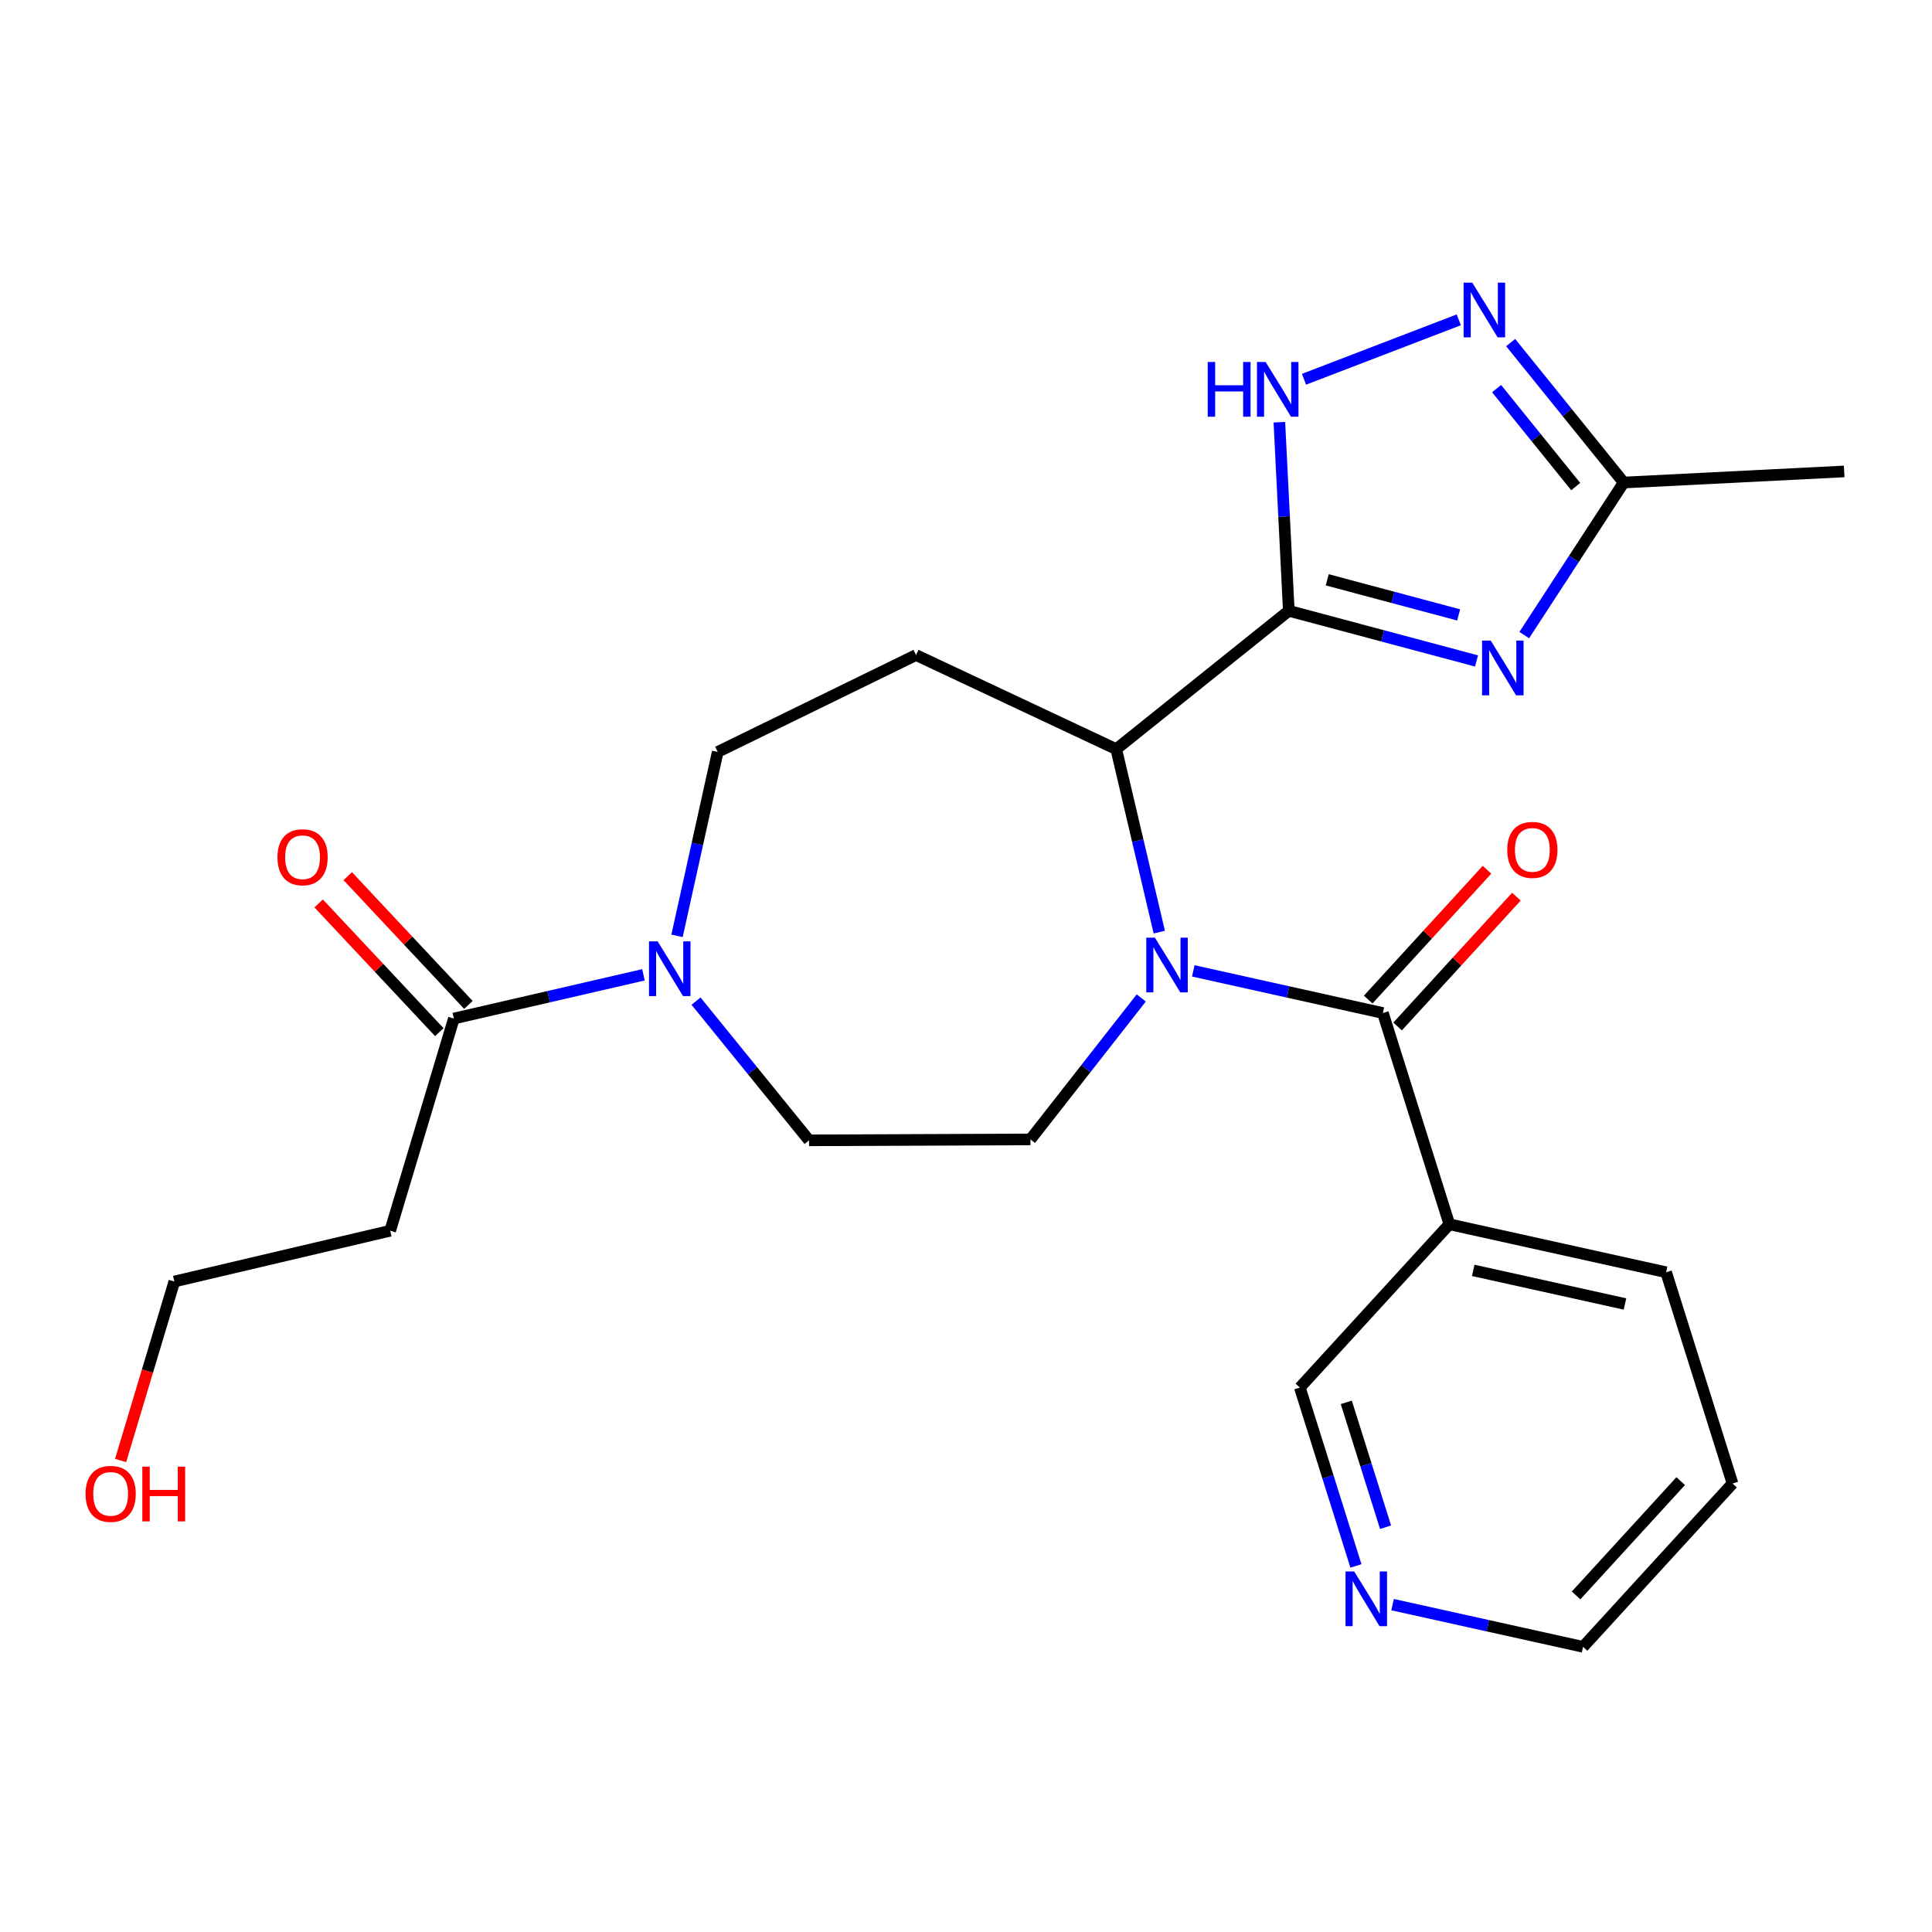<?xml version='1.0' encoding='iso-8859-1'?>
<svg version='1.1' baseProfile='full'
              xmlns='http://www.w3.org/2000/svg'
                      xmlns:rdkit='http://www.rdkit.org/xml'
                      xmlns:xlink='http://www.w3.org/1999/xlink'
                  xml:space='preserve'
width='1000px' height='1000px' viewBox='0 0 1000 1000'>
<!-- END OF HEADER -->
<rect style='opacity:1.0;fill:#FFFFFF;stroke:none' width='1000' height='1000' x='0' y='0'> </rect>
<path class='bond-1' d='M 667.081,316.148 L 715.664,329.129' style='fill:none;fill-rule:evenodd;stroke:#000000;stroke-width:6px;stroke-linecap:butt;stroke-linejoin:miter;stroke-opacity:1' />
<path class='bond-1' d='M 715.664,329.129 L 764.246,342.109' style='fill:none;fill-rule:evenodd;stroke:#0000FF;stroke-width:6px;stroke-linecap:butt;stroke-linejoin:miter;stroke-opacity:1' />
<path class='bond-1' d='M 686.981,300.109 L 720.989,309.196' style='fill:none;fill-rule:evenodd;stroke:#000000;stroke-width:6px;stroke-linecap:butt;stroke-linejoin:miter;stroke-opacity:1' />
<path class='bond-1' d='M 720.989,309.196 L 754.997,318.282' style='fill:none;fill-rule:evenodd;stroke:#0000FF;stroke-width:6px;stroke-linecap:butt;stroke-linejoin:miter;stroke-opacity:1' />
<path class='bond-3' d='M 667.081,316.148 L 577.766,387.754' style='fill:none;fill-rule:evenodd;stroke:#000000;stroke-width:6px;stroke-linecap:butt;stroke-linejoin:miter;stroke-opacity:1' />
<path class='bond-4' d='M 667.081,316.148 L 664.641,267.351' style='fill:none;fill-rule:evenodd;stroke:#000000;stroke-width:6px;stroke-linecap:butt;stroke-linejoin:miter;stroke-opacity:1' />
<path class='bond-4' d='M 664.641,267.351 L 662.201,218.554' style='fill:none;fill-rule:evenodd;stroke:#0000FF;stroke-width:6px;stroke-linecap:butt;stroke-linejoin:miter;stroke-opacity:1' />
<path class='bond-0' d='M 600.043,482.471 L 588.905,435.112' style='fill:none;fill-rule:evenodd;stroke:#0000FF;stroke-width:6px;stroke-linecap:butt;stroke-linejoin:miter;stroke-opacity:1' />
<path class='bond-0' d='M 588.905,435.112 L 577.766,387.754' style='fill:none;fill-rule:evenodd;stroke:#000000;stroke-width:6px;stroke-linecap:butt;stroke-linejoin:miter;stroke-opacity:1' />
<path class='bond-2' d='M 617.651,502.524 L 666.717,513.432' style='fill:none;fill-rule:evenodd;stroke:#0000FF;stroke-width:6px;stroke-linecap:butt;stroke-linejoin:miter;stroke-opacity:1' />
<path class='bond-2' d='M 666.717,513.432 L 715.784,524.34' style='fill:none;fill-rule:evenodd;stroke:#000000;stroke-width:6px;stroke-linecap:butt;stroke-linejoin:miter;stroke-opacity:1' />
<path class='bond-11' d='M 590.714,516.527 L 562.037,553.141' style='fill:none;fill-rule:evenodd;stroke:#0000FF;stroke-width:6px;stroke-linecap:butt;stroke-linejoin:miter;stroke-opacity:1' />
<path class='bond-11' d='M 562.037,553.141 L 533.36,589.755' style='fill:none;fill-rule:evenodd;stroke:#000000;stroke-width:6px;stroke-linecap:butt;stroke-linejoin:miter;stroke-opacity:1' />
<path class='bond-7' d='M 788.949,328.72 L 814.682,289.239' style='fill:none;fill-rule:evenodd;stroke:#0000FF;stroke-width:6px;stroke-linecap:butt;stroke-linejoin:miter;stroke-opacity:1' />
<path class='bond-7' d='M 814.682,289.239 L 840.415,249.758' style='fill:none;fill-rule:evenodd;stroke:#000000;stroke-width:6px;stroke-linecap:butt;stroke-linejoin:miter;stroke-opacity:1' />
<path class='bond-9' d='M 715.784,524.34 L 750.183,633.679' style='fill:none;fill-rule:evenodd;stroke:#000000;stroke-width:6px;stroke-linecap:butt;stroke-linejoin:miter;stroke-opacity:1' />
<path class='bond-14' d='M 723.394,531.304 L 754.142,497.71' style='fill:none;fill-rule:evenodd;stroke:#000000;stroke-width:6px;stroke-linecap:butt;stroke-linejoin:miter;stroke-opacity:1' />
<path class='bond-14' d='M 754.142,497.71 L 784.889,464.115' style='fill:none;fill-rule:evenodd;stroke:#FF0000;stroke-width:6px;stroke-linecap:butt;stroke-linejoin:miter;stroke-opacity:1' />
<path class='bond-14' d='M 708.174,517.375 L 738.922,483.78' style='fill:none;fill-rule:evenodd;stroke:#000000;stroke-width:6px;stroke-linecap:butt;stroke-linejoin:miter;stroke-opacity:1' />
<path class='bond-14' d='M 738.922,483.78 L 769.669,450.185' style='fill:none;fill-rule:evenodd;stroke:#FF0000;stroke-width:6px;stroke-linecap:butt;stroke-linejoin:miter;stroke-opacity:1' />
<path class='bond-10' d='M 577.766,387.754 L 474.134,339.05' style='fill:none;fill-rule:evenodd;stroke:#000000;stroke-width:6px;stroke-linecap:butt;stroke-linejoin:miter;stroke-opacity:1' />
<path class='bond-5' d='M 674.954,196.302 L 755.065,165.549' style='fill:none;fill-rule:evenodd;stroke:#0000FF;stroke-width:6px;stroke-linecap:butt;stroke-linejoin:miter;stroke-opacity:1' />
<path class='bond-25' d='M 781.914,177.319 L 811.164,213.538' style='fill:none;fill-rule:evenodd;stroke:#0000FF;stroke-width:6px;stroke-linecap:butt;stroke-linejoin:miter;stroke-opacity:1' />
<path class='bond-25' d='M 811.164,213.538 L 840.415,249.758' style='fill:none;fill-rule:evenodd;stroke:#000000;stroke-width:6px;stroke-linecap:butt;stroke-linejoin:miter;stroke-opacity:1' />
<path class='bond-25' d='M 774.638,201.147 L 795.113,226.501' style='fill:none;fill-rule:evenodd;stroke:#0000FF;stroke-width:6px;stroke-linecap:butt;stroke-linejoin:miter;stroke-opacity:1' />
<path class='bond-25' d='M 795.113,226.501 L 815.588,251.855' style='fill:none;fill-rule:evenodd;stroke:#000000;stroke-width:6px;stroke-linecap:butt;stroke-linejoin:miter;stroke-opacity:1' />
<path class='bond-6' d='M 350.43,484.393 L 360.959,436.795' style='fill:none;fill-rule:evenodd;stroke:#0000FF;stroke-width:6px;stroke-linecap:butt;stroke-linejoin:miter;stroke-opacity:1' />
<path class='bond-6' d='M 360.959,436.795 L 371.489,389.198' style='fill:none;fill-rule:evenodd;stroke:#000000;stroke-width:6px;stroke-linecap:butt;stroke-linejoin:miter;stroke-opacity:1' />
<path class='bond-8' d='M 333.054,504.564 L 283.984,515.879' style='fill:none;fill-rule:evenodd;stroke:#0000FF;stroke-width:6px;stroke-linecap:butt;stroke-linejoin:miter;stroke-opacity:1' />
<path class='bond-8' d='M 283.984,515.879 L 234.915,527.194' style='fill:none;fill-rule:evenodd;stroke:#000000;stroke-width:6px;stroke-linecap:butt;stroke-linejoin:miter;stroke-opacity:1' />
<path class='bond-26' d='M 360.261,518.178 L 389.51,554.208' style='fill:none;fill-rule:evenodd;stroke:#0000FF;stroke-width:6px;stroke-linecap:butt;stroke-linejoin:miter;stroke-opacity:1' />
<path class='bond-26' d='M 389.51,554.208 L 418.76,590.237' style='fill:none;fill-rule:evenodd;stroke:#000000;stroke-width:6px;stroke-linecap:butt;stroke-linejoin:miter;stroke-opacity:1' />
<path class='bond-21' d='M 840.415,249.758 L 954.545,244.016' style='fill:none;fill-rule:evenodd;stroke:#000000;stroke-width:6px;stroke-linecap:butt;stroke-linejoin:miter;stroke-opacity:1' />
<path class='bond-15' d='M 234.915,527.194 L 201.96,637.026' style='fill:none;fill-rule:evenodd;stroke:#000000;stroke-width:6px;stroke-linecap:butt;stroke-linejoin:miter;stroke-opacity:1' />
<path class='bond-16' d='M 242.442,520.14 L 211.218,486.818' style='fill:none;fill-rule:evenodd;stroke:#000000;stroke-width:6px;stroke-linecap:butt;stroke-linejoin:miter;stroke-opacity:1' />
<path class='bond-16' d='M 211.218,486.818 L 179.995,453.497' style='fill:none;fill-rule:evenodd;stroke:#FF0000;stroke-width:6px;stroke-linecap:butt;stroke-linejoin:miter;stroke-opacity:1' />
<path class='bond-16' d='M 227.387,534.247 L 196.163,500.926' style='fill:none;fill-rule:evenodd;stroke:#000000;stroke-width:6px;stroke-linecap:butt;stroke-linejoin:miter;stroke-opacity:1' />
<path class='bond-16' d='M 196.163,500.926 L 164.939,467.604' style='fill:none;fill-rule:evenodd;stroke:#FF0000;stroke-width:6px;stroke-linecap:butt;stroke-linejoin:miter;stroke-opacity:1' />
<path class='bond-18' d='M 750.183,633.679 L 672.8,718.203' style='fill:none;fill-rule:evenodd;stroke:#000000;stroke-width:6px;stroke-linecap:butt;stroke-linejoin:miter;stroke-opacity:1' />
<path class='bond-19' d='M 750.183,633.679 L 862.376,658.518' style='fill:none;fill-rule:evenodd;stroke:#000000;stroke-width:6px;stroke-linecap:butt;stroke-linejoin:miter;stroke-opacity:1' />
<path class='bond-19' d='M 762.552,657.549 L 841.088,674.937' style='fill:none;fill-rule:evenodd;stroke:#000000;stroke-width:6px;stroke-linecap:butt;stroke-linejoin:miter;stroke-opacity:1' />
<path class='bond-12' d='M 474.134,339.05 L 371.489,389.198' style='fill:none;fill-rule:evenodd;stroke:#000000;stroke-width:6px;stroke-linecap:butt;stroke-linejoin:miter;stroke-opacity:1' />
<path class='bond-13' d='M 533.36,589.755 L 418.76,590.237' style='fill:none;fill-rule:evenodd;stroke:#000000;stroke-width:6px;stroke-linecap:butt;stroke-linejoin:miter;stroke-opacity:1' />
<path class='bond-22' d='M 201.96,637.026 L 90.237,663.309' style='fill:none;fill-rule:evenodd;stroke:#000000;stroke-width:6px;stroke-linecap:butt;stroke-linejoin:miter;stroke-opacity:1' />
<path class='bond-17' d='M 701.833,810.517 L 687.317,764.36' style='fill:none;fill-rule:evenodd;stroke:#0000FF;stroke-width:6px;stroke-linecap:butt;stroke-linejoin:miter;stroke-opacity:1' />
<path class='bond-17' d='M 687.317,764.36 L 672.8,718.203' style='fill:none;fill-rule:evenodd;stroke:#000000;stroke-width:6px;stroke-linecap:butt;stroke-linejoin:miter;stroke-opacity:1' />
<path class='bond-17' d='M 717.16,790.48 L 706.998,758.17' style='fill:none;fill-rule:evenodd;stroke:#0000FF;stroke-width:6px;stroke-linecap:butt;stroke-linejoin:miter;stroke-opacity:1' />
<path class='bond-17' d='M 706.998,758.17 L 696.837,725.86' style='fill:none;fill-rule:evenodd;stroke:#000000;stroke-width:6px;stroke-linecap:butt;stroke-linejoin:miter;stroke-opacity:1' />
<path class='bond-23' d='M 720.801,830.559 L 770.097,841.481' style='fill:none;fill-rule:evenodd;stroke:#0000FF;stroke-width:6px;stroke-linecap:butt;stroke-linejoin:miter;stroke-opacity:1' />
<path class='bond-23' d='M 770.097,841.481 L 819.393,852.404' style='fill:none;fill-rule:evenodd;stroke:#000000;stroke-width:6px;stroke-linecap:butt;stroke-linejoin:miter;stroke-opacity:1' />
<path class='bond-24' d='M 862.376,658.518 L 896.752,767.869' style='fill:none;fill-rule:evenodd;stroke:#000000;stroke-width:6px;stroke-linecap:butt;stroke-linejoin:miter;stroke-opacity:1' />
<path class='bond-20' d='M 62.429,755.955 L 76.333,709.632' style='fill:none;fill-rule:evenodd;stroke:#FF0000;stroke-width:6px;stroke-linecap:butt;stroke-linejoin:miter;stroke-opacity:1' />
<path class='bond-20' d='M 76.333,709.632 L 90.237,663.309' style='fill:none;fill-rule:evenodd;stroke:#000000;stroke-width:6px;stroke-linecap:butt;stroke-linejoin:miter;stroke-opacity:1' />
<path class='bond-27' d='M 819.393,852.404 L 896.752,767.869' style='fill:none;fill-rule:evenodd;stroke:#000000;stroke-width:6px;stroke-linecap:butt;stroke-linejoin:miter;stroke-opacity:1' />
<path class='bond-27' d='M 815.776,825.795 L 869.927,766.62' style='fill:none;fill-rule:evenodd;stroke:#000000;stroke-width:6px;stroke-linecap:butt;stroke-linejoin:miter;stroke-opacity:1' />
<path  class='atom-1' d='M 597.789 485.341
L 607.069 500.341
Q 607.989 501.821, 609.469 504.501
Q 610.949 507.181, 611.029 507.341
L 611.029 485.341
L 614.789 485.341
L 614.789 513.661
L 610.909 513.661
L 600.949 497.261
Q 599.789 495.341, 598.549 493.141
Q 597.349 490.941, 596.989 490.261
L 596.989 513.661
L 593.309 513.661
L 593.309 485.341
L 597.789 485.341
' fill='#0000FF'/>
<path  class='atom-2' d='M 771.593 331.584
L 780.873 346.584
Q 781.793 348.064, 783.273 350.744
Q 784.753 353.424, 784.833 353.584
L 784.833 331.584
L 788.593 331.584
L 788.593 359.904
L 784.713 359.904
L 774.753 343.504
Q 773.593 341.584, 772.353 339.384
Q 771.153 337.184, 770.793 336.504
L 770.793 359.904
L 767.113 359.904
L 767.113 331.584
L 771.593 331.584
' fill='#0000FF'/>
<path  class='atom-5' d='M 625.129 187.365
L 628.969 187.365
L 628.969 199.405
L 643.449 199.405
L 643.449 187.365
L 647.289 187.365
L 647.289 215.685
L 643.449 215.685
L 643.449 202.605
L 628.969 202.605
L 628.969 215.685
L 625.129 215.685
L 625.129 187.365
' fill='#0000FF'/>
<path  class='atom-5' d='M 655.089 187.365
L 664.369 202.365
Q 665.289 203.845, 666.769 206.525
Q 668.249 209.205, 668.329 209.365
L 668.329 187.365
L 672.089 187.365
L 672.089 215.685
L 668.209 215.685
L 658.249 199.285
Q 657.089 197.365, 655.849 195.165
Q 654.649 192.965, 654.289 192.285
L 654.289 215.685
L 650.609 215.685
L 650.609 187.365
L 655.089 187.365
' fill='#0000FF'/>
<path  class='atom-6' d='M 762.045 146.306
L 771.325 161.306
Q 772.245 162.786, 773.725 165.466
Q 775.205 168.146, 775.285 168.306
L 775.285 146.306
L 779.045 146.306
L 779.045 174.626
L 775.165 174.626
L 765.205 158.226
Q 764.045 156.306, 762.805 154.106
Q 761.605 151.906, 761.245 151.226
L 761.245 174.626
L 757.565 174.626
L 757.565 146.306
L 762.045 146.306
' fill='#0000FF'/>
<path  class='atom-7' d='M 340.401 487.266
L 349.681 502.266
Q 350.601 503.746, 352.081 506.426
Q 353.561 509.106, 353.641 509.266
L 353.641 487.266
L 357.401 487.266
L 357.401 515.586
L 353.521 515.586
L 343.561 499.186
Q 342.401 497.266, 341.161 495.066
Q 339.961 492.866, 339.601 492.186
L 339.601 515.586
L 335.921 515.586
L 335.921 487.266
L 340.401 487.266
' fill='#0000FF'/>
<path  class='atom-15' d='M 780.144 439.896
Q 780.144 433.096, 783.504 429.296
Q 786.864 425.496, 793.144 425.496
Q 799.424 425.496, 802.784 429.296
Q 806.144 433.096, 806.144 439.896
Q 806.144 446.776, 802.744 450.696
Q 799.344 454.576, 793.144 454.576
Q 786.904 454.576, 783.504 450.696
Q 780.144 446.816, 780.144 439.896
M 793.144 451.376
Q 797.464 451.376, 799.784 448.496
Q 802.144 445.576, 802.144 439.896
Q 802.144 434.336, 799.784 431.536
Q 797.464 428.696, 793.144 428.696
Q 788.824 428.696, 786.464 431.496
Q 784.144 434.296, 784.144 439.896
Q 784.144 445.616, 786.464 448.496
Q 788.824 451.376, 793.144 451.376
' fill='#FF0000'/>
<path  class='atom-17' d='M 143.604 443.701
Q 143.604 436.901, 146.964 433.101
Q 150.324 429.301, 156.604 429.301
Q 162.884 429.301, 166.244 433.101
Q 169.604 436.901, 169.604 443.701
Q 169.604 450.581, 166.204 454.501
Q 162.804 458.381, 156.604 458.381
Q 150.364 458.381, 146.964 454.501
Q 143.604 450.621, 143.604 443.701
M 156.604 455.181
Q 160.924 455.181, 163.244 452.301
Q 165.604 449.381, 165.604 443.701
Q 165.604 438.141, 163.244 435.341
Q 160.924 432.501, 156.604 432.501
Q 152.284 432.501, 149.924 435.301
Q 147.604 438.101, 147.604 443.701
Q 147.604 449.421, 149.924 452.301
Q 152.284 455.181, 156.604 455.181
' fill='#FF0000'/>
<path  class='atom-18' d='M 700.927 813.382
L 710.207 828.382
Q 711.127 829.862, 712.607 832.542
Q 714.087 835.222, 714.167 835.382
L 714.167 813.382
L 717.927 813.382
L 717.927 841.702
L 714.047 841.702
L 704.087 825.302
Q 702.927 823.382, 701.687 821.182
Q 700.487 818.982, 700.127 818.302
L 700.127 841.702
L 696.447 841.702
L 696.447 813.382
L 700.927 813.382
' fill='#0000FF'/>
<path  class='atom-21' d='M 44.271 773.222
Q 44.271 766.422, 47.631 762.622
Q 50.991 758.822, 57.271 758.822
Q 63.551 758.822, 66.911 762.622
Q 70.271 766.422, 70.271 773.222
Q 70.271 780.102, 66.871 784.022
Q 63.471 787.902, 57.271 787.902
Q 51.031 787.902, 47.631 784.022
Q 44.271 780.142, 44.271 773.222
M 57.271 784.702
Q 61.591 784.702, 63.911 781.822
Q 66.271 778.902, 66.271 773.222
Q 66.271 767.662, 63.911 764.862
Q 61.591 762.022, 57.271 762.022
Q 52.951 762.022, 50.591 764.822
Q 48.271 767.622, 48.271 773.222
Q 48.271 778.942, 50.591 781.822
Q 52.951 784.702, 57.271 784.702
' fill='#FF0000'/>
<path  class='atom-21' d='M 73.671 759.142
L 77.511 759.142
L 77.511 771.182
L 91.991 771.182
L 91.991 759.142
L 95.831 759.142
L 95.831 787.462
L 91.991 787.462
L 91.991 774.382
L 77.511 774.382
L 77.511 787.462
L 73.671 787.462
L 73.671 759.142
' fill='#FF0000'/>
</svg>
